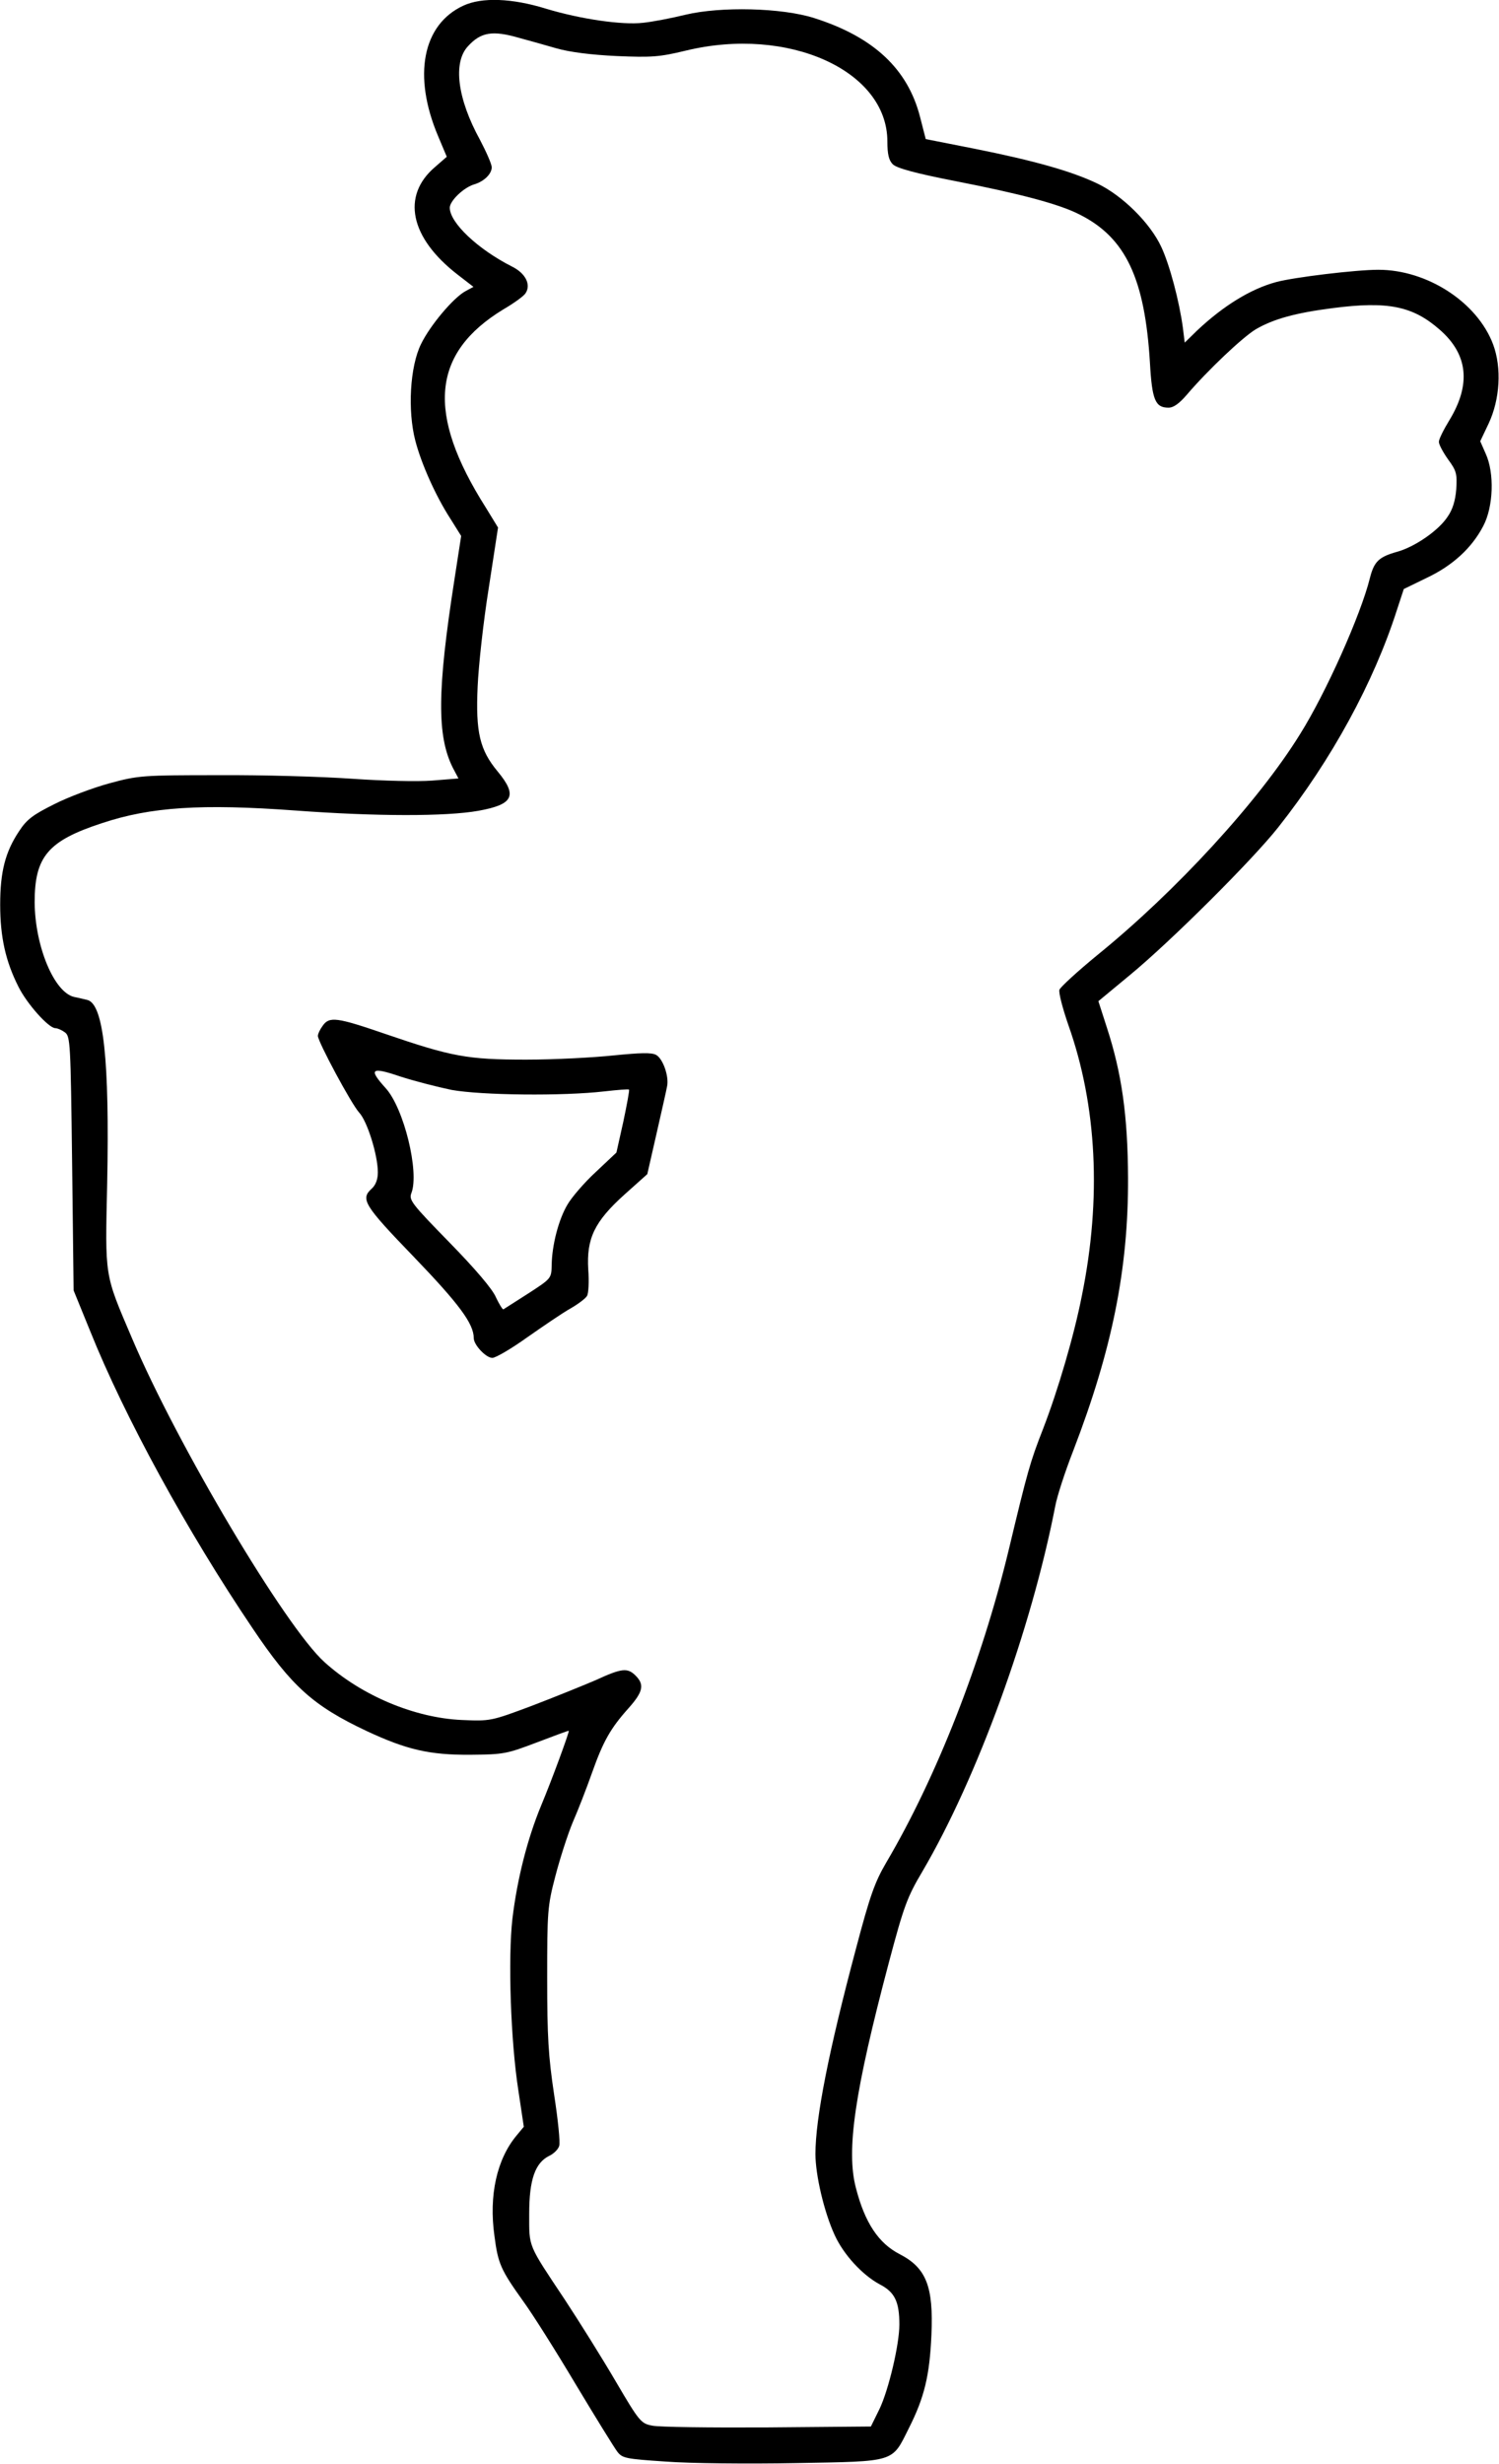 <?xml version="1.0" encoding="UTF-8" standalone="yes"?>
<svg version="1.0" xmlns="http://www.w3.org/2000/svg" width="132.222mm" height="217.319mm" viewBox="0 0 500 822" preserveAspectRatio="xMidYMid meet">
  <g transform="translate(0,822) scale(0.1,-0.1)" fill="#000000" stroke="none">
    <path d="M1545 8201 c-136 -63 -169 -234 -84 -435 l29 -69 -39 -34 c-113 -96
-84 -236 75 -359 l53 -41 -26 -14 c-41 -22 -119 -115 -149 -177 -37 -75 -45
-222 -19 -322 20 -77 68 -185 118 -262 l35 -56 -23 -149 c-57 -366 -58 -518
-5 -624 l19 -36 -87 -7 c-49 -4 -166 -1 -267 6 -99 7 -299 13 -445 12 -255 0
-269 -1 -365 -27 -55 -15 -138 -46 -185 -70 -70 -35 -91 -50 -117 -90 -46 -69
-63 -135 -63 -245 0 -108 18 -189 61 -274 29 -58 101 -138 123 -138 7 0 21 -6
32 -14 18 -14 19 -33 24 -438 l5 -423 55 -135 c115 -287 324 -669 542 -992
131 -195 203 -259 381 -343 133 -62 209 -80 347 -79 110 1 120 3 220 41 58 22
106 40 107 39 3 -2 -56 -163 -92 -249 -46 -111 -80 -245 -96 -378 -15 -131 -6
-408 20 -574 l18 -120 -24 -29 c-66 -79 -93 -200 -74 -335 12 -93 21 -113 96
-218 30 -41 109 -166 175 -277 66 -110 129 -212 139 -225 17 -22 28 -24 162
-33 79 -6 274 -8 433 -5 337 6 320 1 378 117 52 103 69 176 75 311 7 161 -17
223 -106 269 -70 36 -116 104 -146 221 -33 125 -4 322 110 752 50 188 61 218
112 304 183 312 363 807 443 1218 6 33 33 116 60 185 130 338 184 606 183 910
-1 208 -21 350 -71 503 l-28 87 105 87 c137 113 409 384 495 493 178 225 319
484 396 725 l23 70 76 37 c87 41 151 100 189 173 34 64 38 177 8 242 l-18 41
28 59 c38 81 44 186 15 264 -53 141 -220 249 -383 249 -75 0 -282 -25 -341
-41 -85 -23 -176 -79 -264 -162 l-41 -40 -6 49 c-12 89 -44 210 -72 270 -37
80 -130 172 -214 212 -86 41 -210 76 -410 116 l-162 32 -19 74 c-41 160 -155
267 -354 330 -107 34 -310 39 -428 11 -49 -12 -112 -24 -142 -27 -70 -8 -208
12 -324 47 -113 35 -214 39 -276 10z m185 -107 c30 -8 87 -24 125 -35 45 -13
117 -22 202 -26 117 -5 143 -3 230 18 342 83 673 -66 673 -303 0 -43 5 -63 18
-76 13 -13 75 -30 208 -56 220 -43 348 -77 416 -112 153 -77 217 -213 234
-494 7 -125 18 -150 62 -150 17 0 36 14 61 43 68 80 187 193 231 219 59 34
131 54 255 70 185 24 268 7 358 -72 94 -82 105 -182 32 -302 -19 -31 -35 -63
-35 -72 0 -9 14 -35 31 -59 28 -38 30 -48 27 -99 -3 -38 -12 -68 -29 -92 -30
-46 -110 -101 -169 -117 -60 -17 -76 -32 -90 -87 -30 -122 -147 -384 -233
-521 -139 -225 -415 -525 -675 -736 -67 -55 -125 -108 -128 -117 -3 -10 11
-63 30 -118 95 -268 111 -578 45 -902 -26 -133 -80 -317 -130 -446 -43 -110
-51 -139 -114 -402 -90 -374 -241 -759 -409 -1044 -38 -65 -54 -110 -100 -284
-92 -345 -136 -569 -136 -688 0 -70 29 -194 64 -270 30 -66 93 -134 151 -165
50 -26 65 -58 65 -134 0 -67 -36 -218 -66 -281 l-29 -59 -346 -3 c-191 -1
-363 1 -384 6 -37 7 -43 14 -121 147 -45 77 -122 200 -170 273 -125 188 -119
173 -119 287 0 114 20 170 67 193 15 7 30 22 33 33 4 11 -4 88 -17 172 -19
127 -23 191 -23 387 0 222 1 241 27 340 15 58 41 139 58 180 18 41 47 116 65
167 37 104 61 147 122 215 48 54 53 78 23 108 -27 27 -46 25 -133 -15 -42 -18
-138 -57 -214 -86 -136 -51 -138 -51 -233 -47 -157 7 -334 81 -458 193 -130
117 -491 724 -642 1080 -93 218 -90 200 -83 518 8 411 -12 597 -66 611 -9 2
-28 7 -44 10 -67 15 -131 169 -132 316 0 152 44 205 225 264 162 54 331 65
645 42 271 -20 503 -20 610 -1 117 21 132 50 65 131 -60 72 -74 131 -67 284 3
69 19 216 37 328 l31 202 -41 67 c-199 314 -181 515 59 661 36 21 69 45 74 54
19 29 -1 67 -46 89 -114 58 -207 146 -207 196 0 23 47 68 82 78 33 10 58 35
58 57 0 10 -18 51 -39 91 -76 138 -91 259 -40 313 43 47 82 53 169 28z"/>
    <path d="M1076 4798 c-9 -12 -16 -27 -16 -34 0 -19 112 -228 138 -256 27 -29
62 -142 62 -199 0 -23 -7 -42 -20 -54 -39 -35 -27 -55 140 -228 151 -157 200
-223 200 -271 0 -23 41 -66 62 -66 11 0 64 31 117 69 53 37 117 81 144 96 26
15 51 34 55 42 5 8 7 48 4 88 -6 103 20 159 121 250 l76 68 31 136 c17 75 33
145 35 157 7 33 -14 93 -37 105 -15 8 -52 7 -142 -2 -66 -7 -197 -14 -291 -14
-197 0 -249 10 -471 86 -160 55 -186 59 -208 27z m430 -214 c100 -18 371 -21
509 -5 44 5 81 8 83 6 2 -2 -7 -50 -19 -107 l-23 -103 -69 -65 c-38 -35 -80
-84 -94 -108 -30 -50 -52 -136 -53 -202 -1 -45 -1 -45 -78 -95 -42 -27 -80
-51 -83 -53 -3 -1 -14 17 -25 40 -11 27 -69 95 -155 183 -127 130 -136 142
-127 165 27 70 -25 283 -86 350 -58 64 -49 72 48 39 46 -15 124 -35 172 -45z"/>
  </g>
</svg>